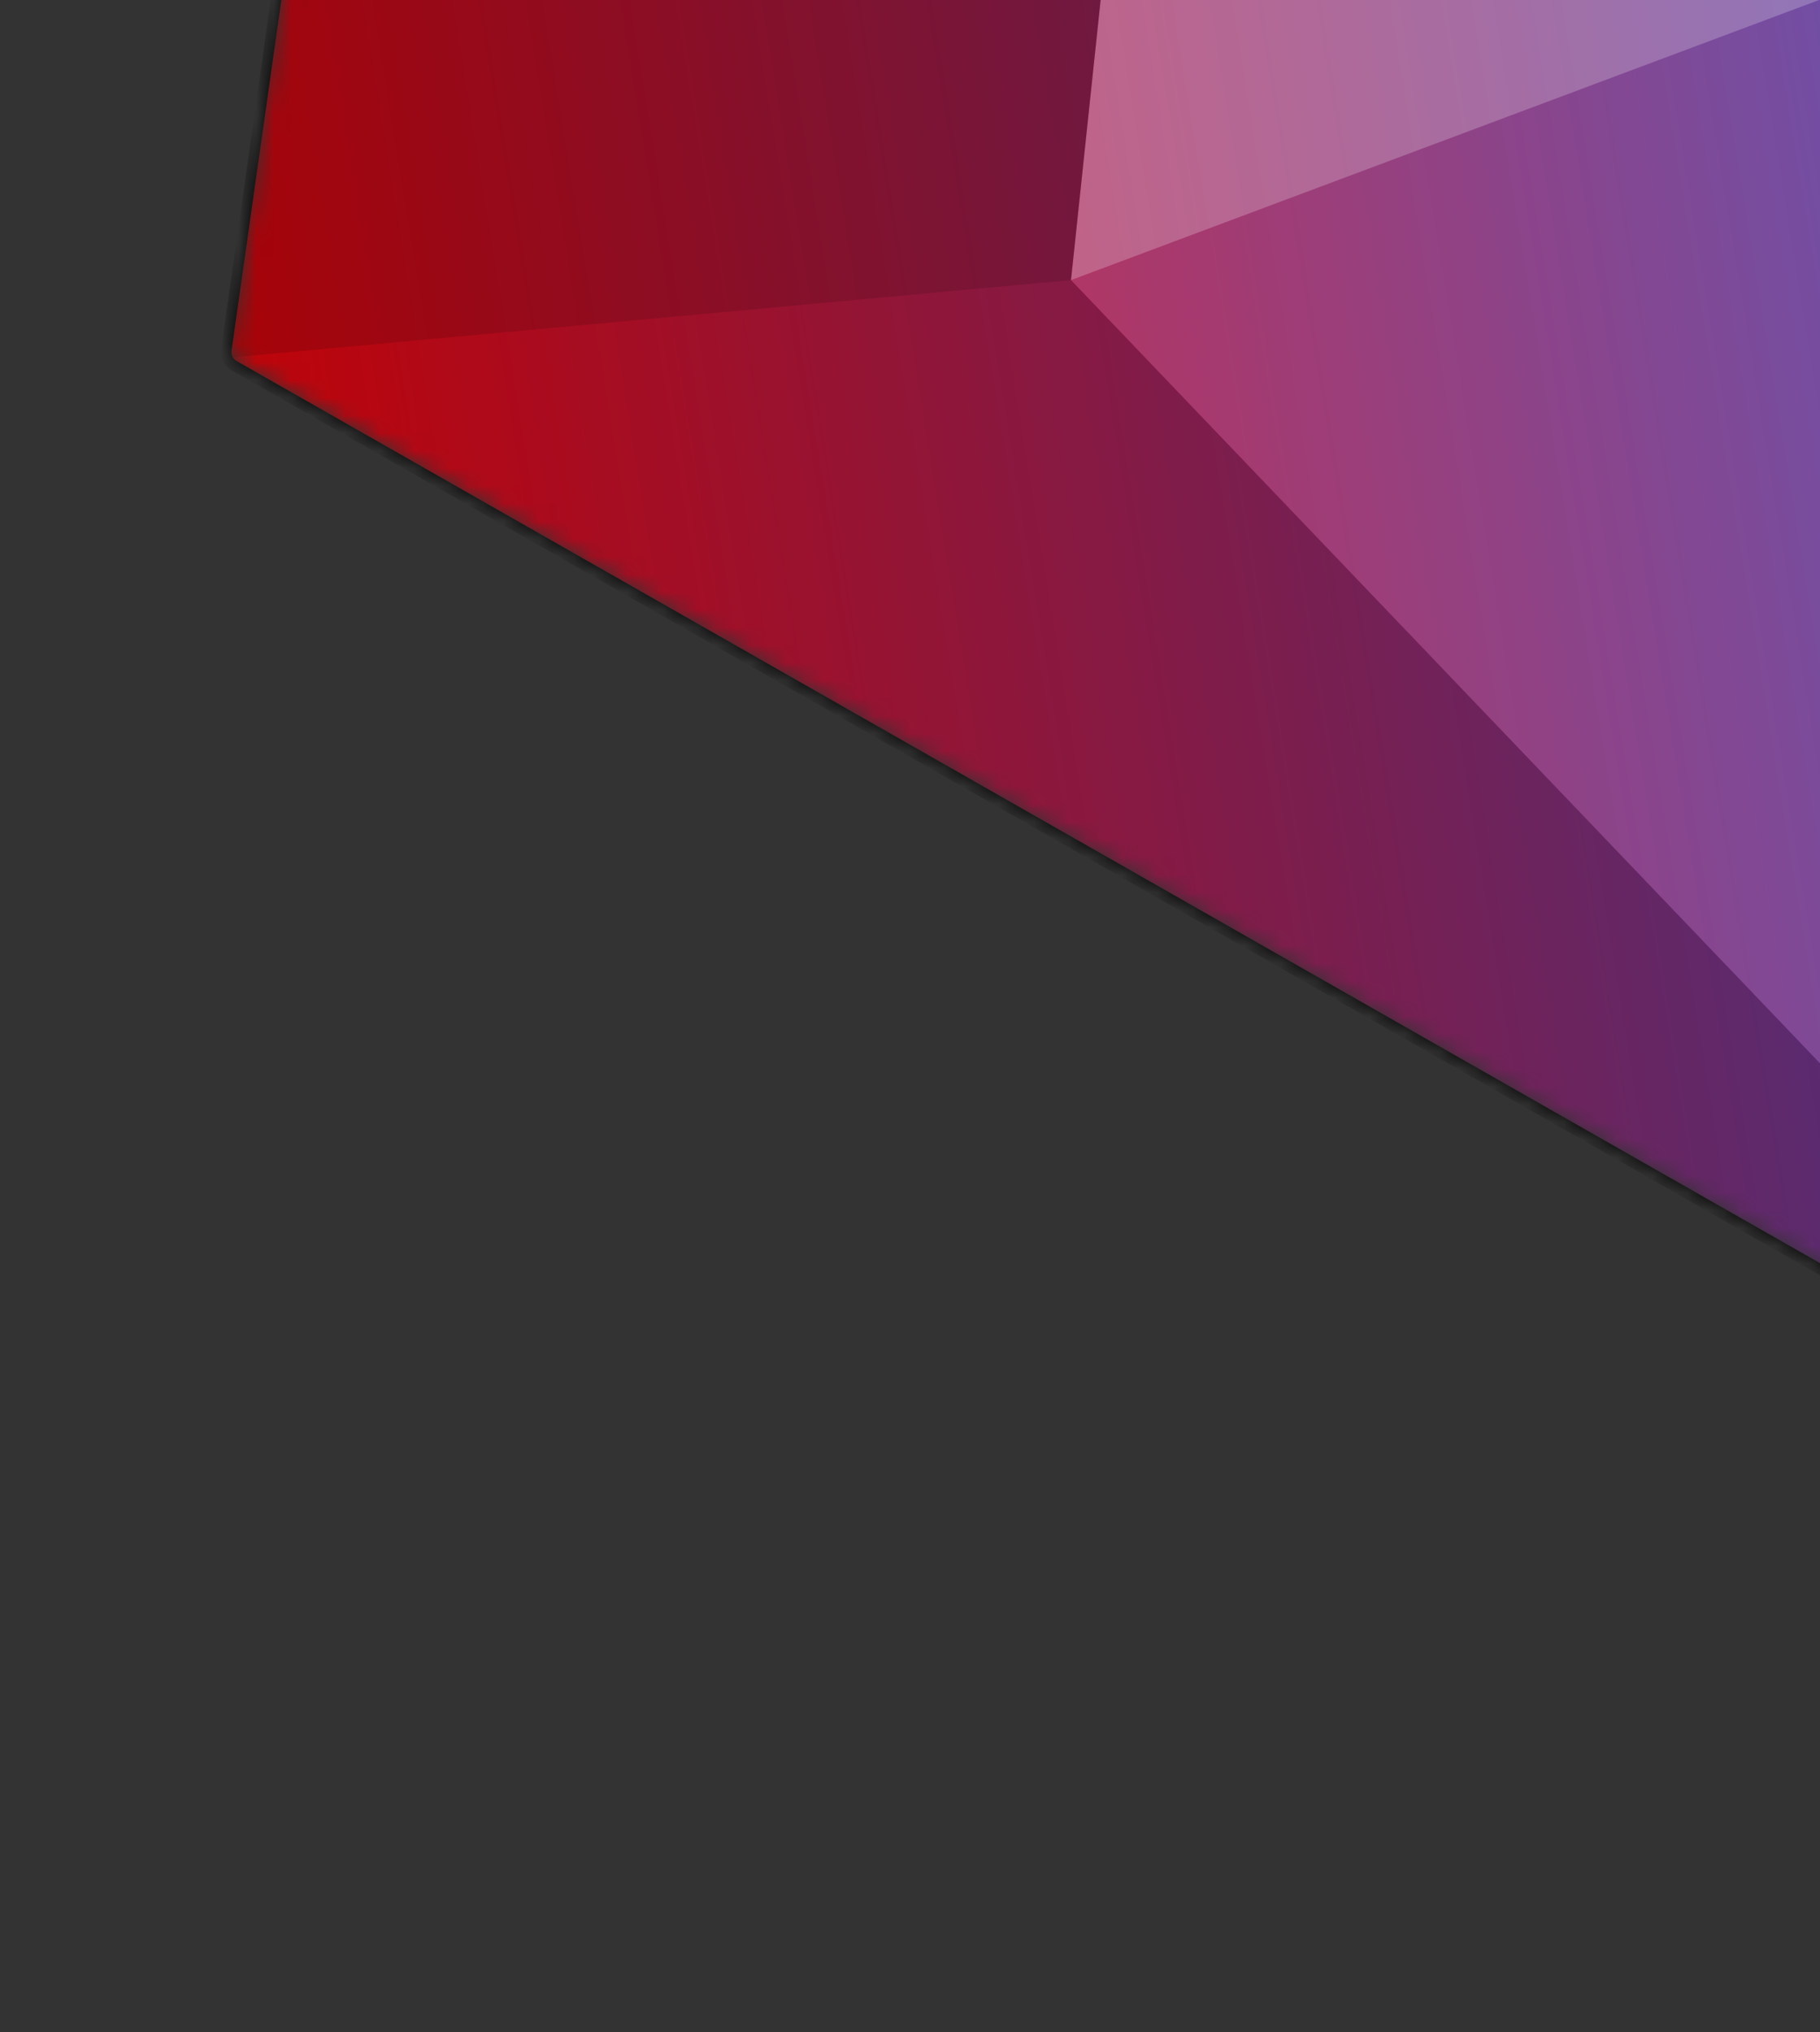 <svg width="103" height="115" viewBox="0 0 103 115" fill="none" xmlns="http://www.w3.org/2000/svg">
<rect x="0" y="0" width="103" height="115" fill="#333333" stroke="none"/>
<mask id="mask0_312_139522" style="mask-type:alpha" maskUnits="userSpaceOnUse" x="13" y="-56" width="157" height="141">
<path d="M55.425 -33.629L16.944 -5.897C16.813 -5.802 16.726 -5.658 16.703 -5.497L13.103 19.836C13.069 20.078 13.186 20.316 13.398 20.437L126.145 84.67C126.468 84.854 126.879 84.7 127.002 84.349L169.85 -38.132C169.931 -38.363 169.863 -38.62 169.678 -38.779L150.327 -55.521C150.205 -55.627 150.044 -55.679 149.883 -55.664L102.651 -51.308C102.598 -51.303 102.546 -51.291 102.497 -51.273L55.565 -33.703C55.515 -33.685 55.468 -33.66 55.425 -33.629Z" fill="#1A64BA"/>
</mask>
<g mask="url(#mask0_312_139522)">
<path d="M16.738 -5.748L55.49 -33.675L102.571 -51.301L150.135 -55.687L169.984 -38.515L126.766 85.024L13.046 20.237L16.738 -5.748Z" fill="url(#paint0_linear_312_139522)"/>
<path d="M126.766 85.024L169.984 -38.514L131.233 -10.588L126.766 85.024Z" fill="white" fill-opacity="0.4"/>
<path d="M131.233 -10.588L60.611 15.85L126.766 85.024L131.233 -10.588Z" fill="white" fill-opacity="0.1"/>
<path d="M63.568 -12.097L110.649 -29.722L131.232 -10.588L60.611 15.851L63.568 -12.097Z" fill="white" fill-opacity="0.3"/>
<path d="M55.49 -33.676L16.739 -5.749L63.569 -12.097L110.65 -29.722L150.136 -55.687L102.571 -51.301L55.49 -33.676Z" fill="white" fill-opacity="0.1"/>
<path d="M13.046 20.237L126.766 85.024L60.611 15.851L13.046 20.237Z" fill="black" fill-opacity="0.2"/>
<path d="M16.738 -5.749L63.568 -12.097L60.611 15.851L13.046 20.237L16.738 -5.749Z" fill="black" fill-opacity="0.3"/>
<path d="M150.522 -55.746L150.327 -55.521L150.522 -55.746C150.338 -55.906 150.098 -55.983 149.855 -55.961L102.623 -51.605L102.651 -51.308L102.623 -51.605C102.544 -51.597 102.466 -51.58 102.392 -51.552L55.46 -33.982C55.386 -33.955 55.316 -33.917 55.251 -33.87L55.425 -33.629L55.251 -33.87L16.77 -6.138C16.573 -5.996 16.442 -5.78 16.408 -5.539L12.808 19.794C12.757 20.157 12.932 20.515 13.251 20.696L125.998 84.929C126.482 85.205 127.099 84.974 127.283 84.447L170.132 -38.034C170.253 -38.38 170.15 -38.765 169.873 -39.005L150.522 -55.746Z" stroke="black" stroke-width="0.596" stroke-linecap="round" stroke-linejoin="round"/>
</g>
<defs>
<linearGradient id="paint0_linear_312_139522" x1="0.562" y1="-13.112" x2="162.508" y2="-39.474" gradientUnits="userSpaceOnUse">
<stop stop-color="#F90000"/>
<stop offset="1" stop-color="#0062FF"/>
</linearGradient>
</defs>
</svg>
